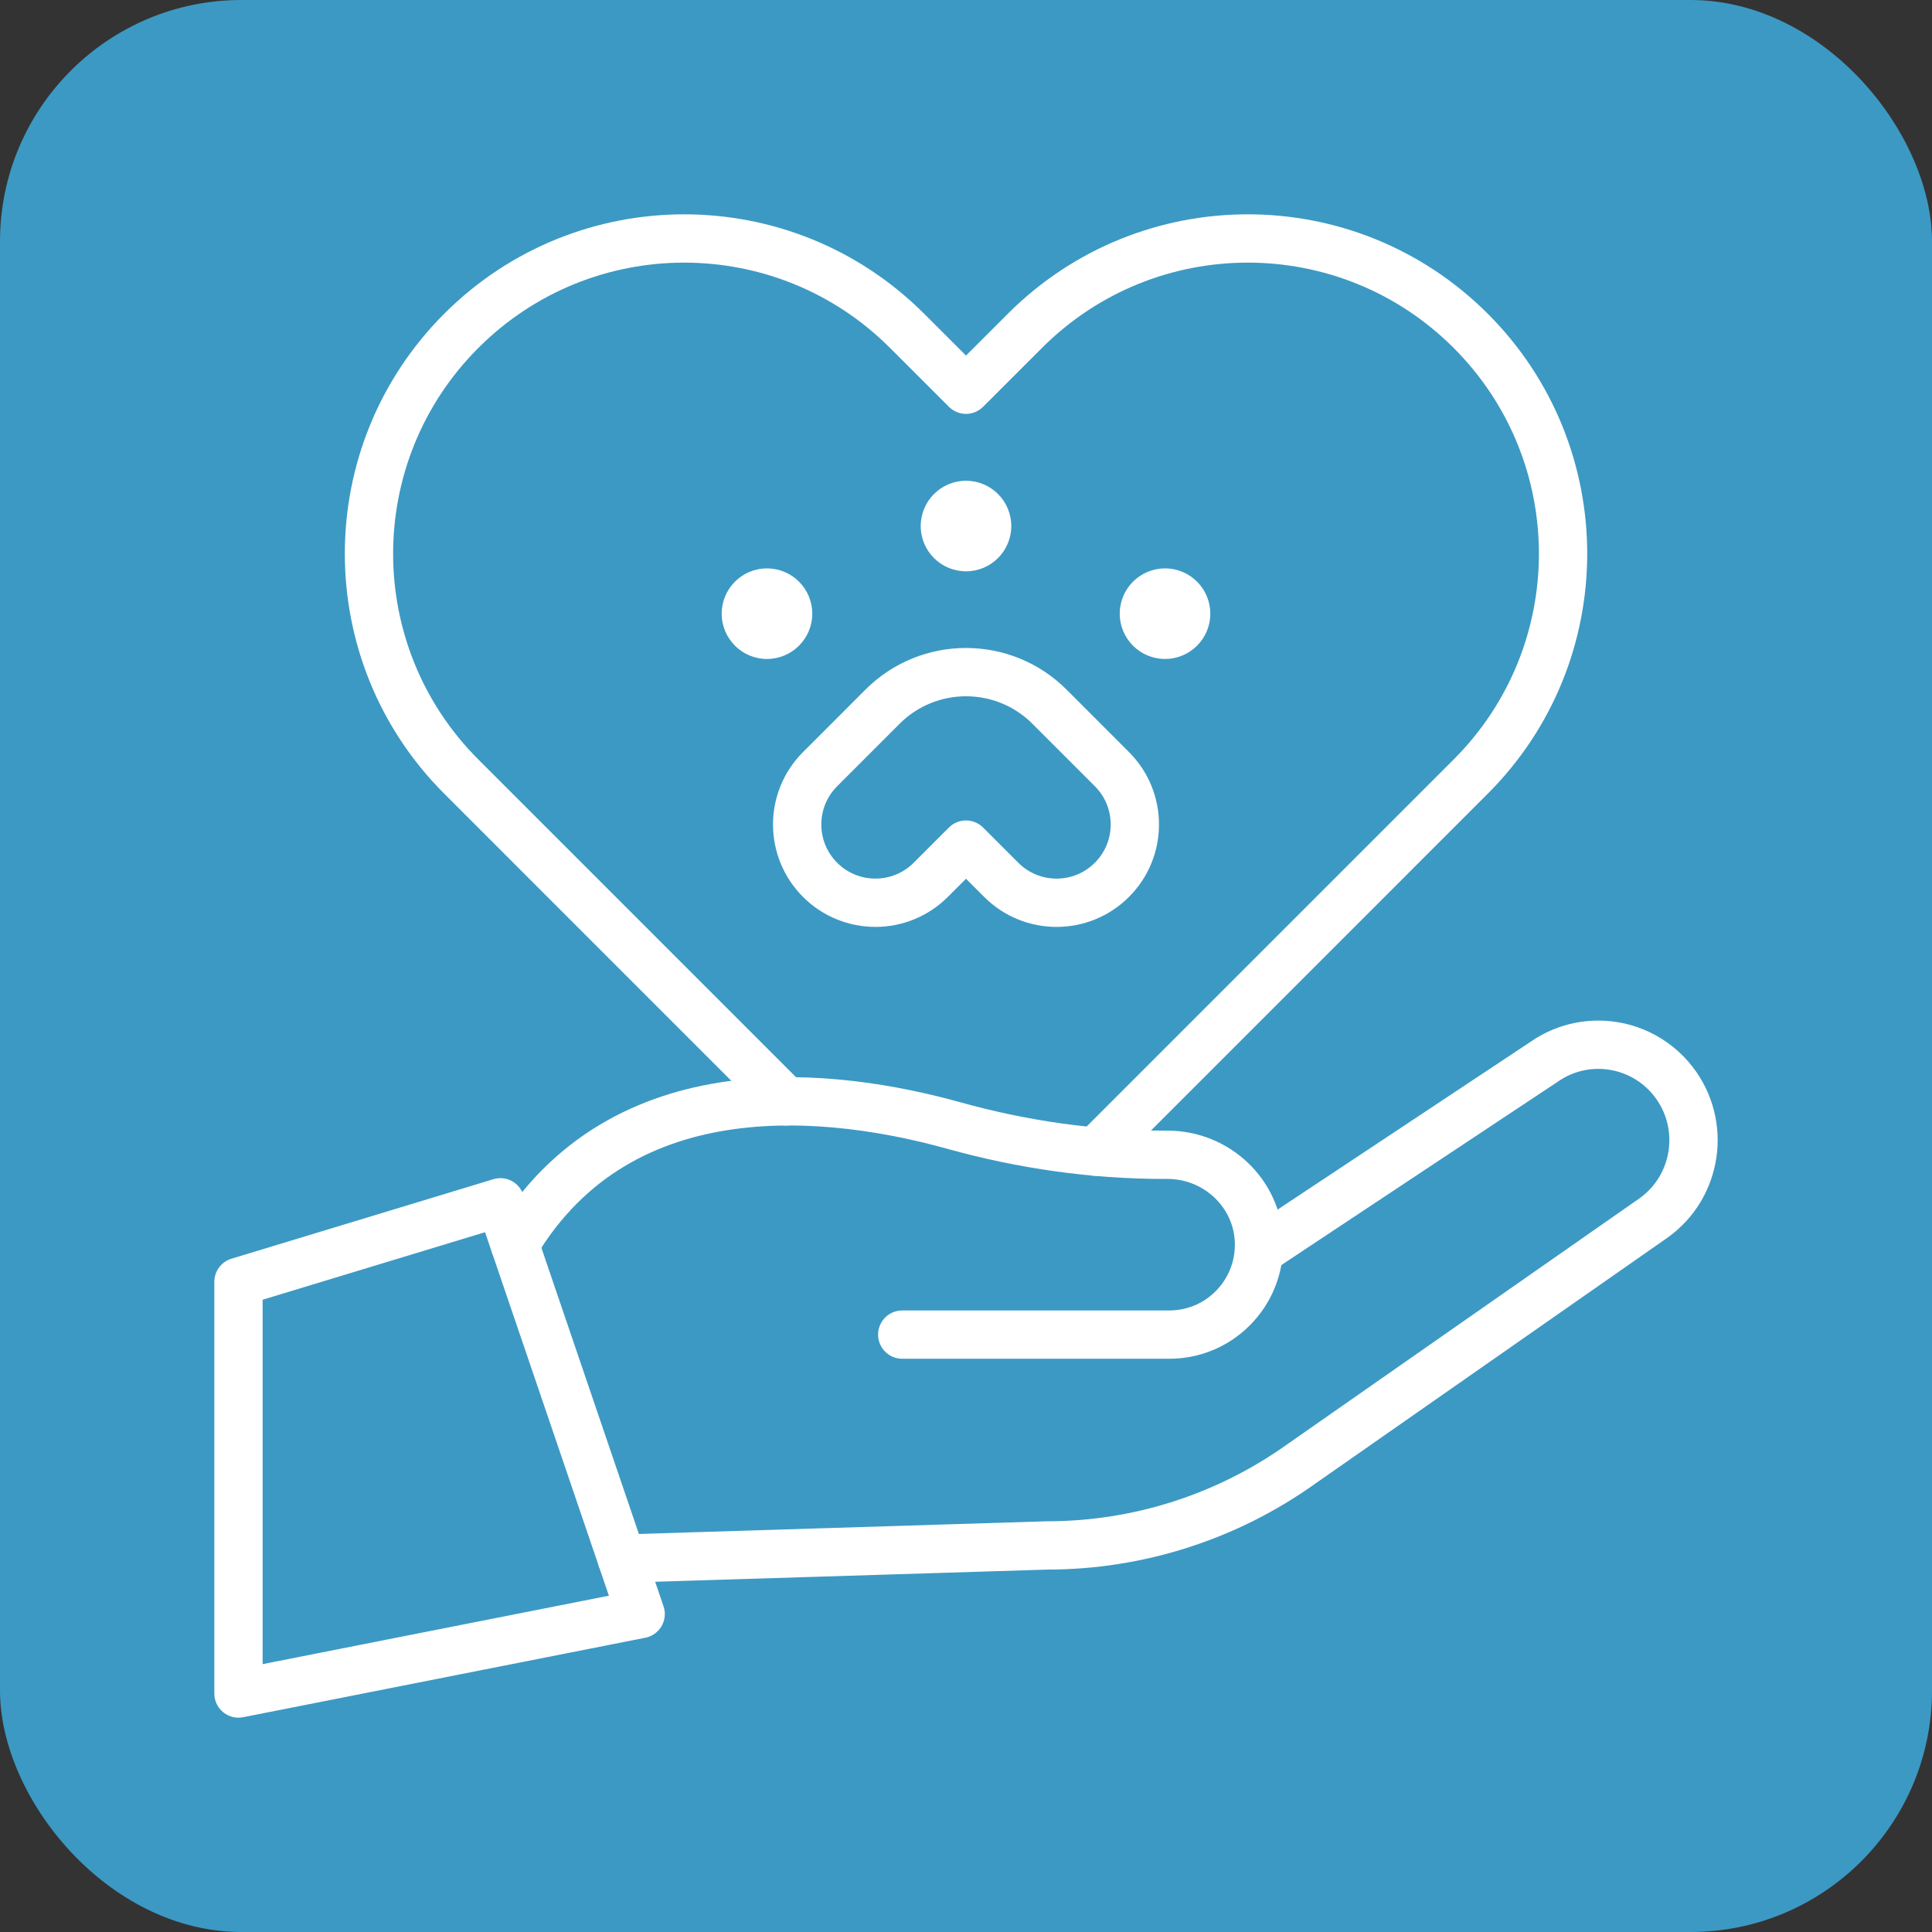 <svg xmlns="http://www.w3.org/2000/svg" fill="none" viewBox="0 0 80 80" height="80" width="80">
<rect x="0" y="0" width="80" height="80" fill="#333333" stroke="none"/>
<rect fill="#3C99C4" rx="10" height="80" width="80"></rect>
<g clip-path="url(#clip0_1089_93)">
<mask height="64" width="64" y="8" x="8" maskUnits="userSpaceOnUse" style="mask-type:luminance" id="mask0_1089_93">
<path fill="white" d="M8 8H72V72H8V8Z"></path>
</mask>
<g mask="url(#mask0_1089_93)">
<path stroke-linejoin="round" stroke-linecap="round" stroke-miterlimit="10" stroke-width="2" stroke="white" d="M46.042 36.432L46.042 36.432C44.776 37.698 42.724 37.698 41.459 36.432L40 34.973L38.541 36.432C37.275 37.697 35.223 37.697 33.958 36.432C32.692 35.166 32.693 33.114 33.958 31.849L35.417 30.39L36.543 29.263C38.452 27.354 41.548 27.354 43.457 29.263L46.042 31.849C47.308 33.114 47.308 35.166 46.042 36.432Z"></path>
<path fill="white" d="M41.875 21.782C41.875 22.818 41.035 23.657 40 23.657C38.965 23.657 38.125 22.818 38.125 21.782C38.125 20.747 38.965 19.907 40 19.907C41.035 19.907 41.875 20.747 41.875 21.782Z"></path>
<path fill="white" d="M46.366 25.411C46.366 26.447 47.206 27.286 48.241 27.286C49.277 27.286 50.116 26.447 50.116 25.411C50.116 24.376 49.277 23.536 48.241 23.536C47.206 23.536 46.366 24.376 46.366 25.411Z"></path>
<path fill="white" d="M33.634 25.411C33.634 26.447 32.794 27.286 31.759 27.286C30.723 27.286 29.884 26.447 29.884 25.411C29.884 24.376 30.723 23.536 31.759 23.536C32.794 23.536 33.634 24.376 33.634 25.411Z"></path>
<path stroke-linejoin="round" stroke-linecap="round" stroke-miterlimit="10" stroke-width="2" stroke="white" d="M45.369 47.688L60.899 32.157C63.448 29.609 64.723 26.269 64.723 22.927C64.723 19.587 63.448 16.247 60.899 13.699C55.801 8.6 47.538 8.6 42.44 13.699L40 16.137L37.56 13.699C35.011 11.15 31.671 9.875 28.33 9.875C24.99 9.875 21.65 11.15 19.101 13.699C14.004 18.796 14.004 27.06 19.101 32.157L32.549 45.606"></path>
<path stroke-linejoin="round" stroke-linecap="round" stroke-miterlimit="10" stroke-width="2" stroke="white" d="M9.875 70.125V53.077L20.72 49.785L26.528 66.834L9.875 70.125Z"></path>
<path stroke-linejoin="round" stroke-linecap="round" stroke-miterlimit="10" stroke-width="2" stroke="white" d="M52.133 51.797L63.927 43.974C64.612 43.493 65.4 43.26 66.182 43.26C67.36 43.26 68.522 43.789 69.296 44.788C70.671 46.564 70.294 49.13 68.469 50.434L53.883 60.619C50.81 62.814 47.131 63.993 43.359 63.993L25.747 64.54"></path>
<path stroke-linejoin="round" stroke-linecap="round" stroke-miterlimit="10" stroke-width="2" stroke="white" d="M37.36 55.263H48.422C49.448 55.263 50.376 54.846 51.046 54.172C51.737 53.479 52.157 52.514 52.132 51.451C52.085 49.417 50.376 47.817 48.348 47.817H48.206C45.264 47.817 42.34 47.398 39.505 46.609C34.603 45.244 25.765 44.088 21.318 51.54"></path>
</g>
</g>
<defs>
<clipPath id="clip0_1089_93">
<rect transform="translate(8 8)" fill="white" height="64" width="64"></rect>
</clipPath>
</defs>
</svg>
